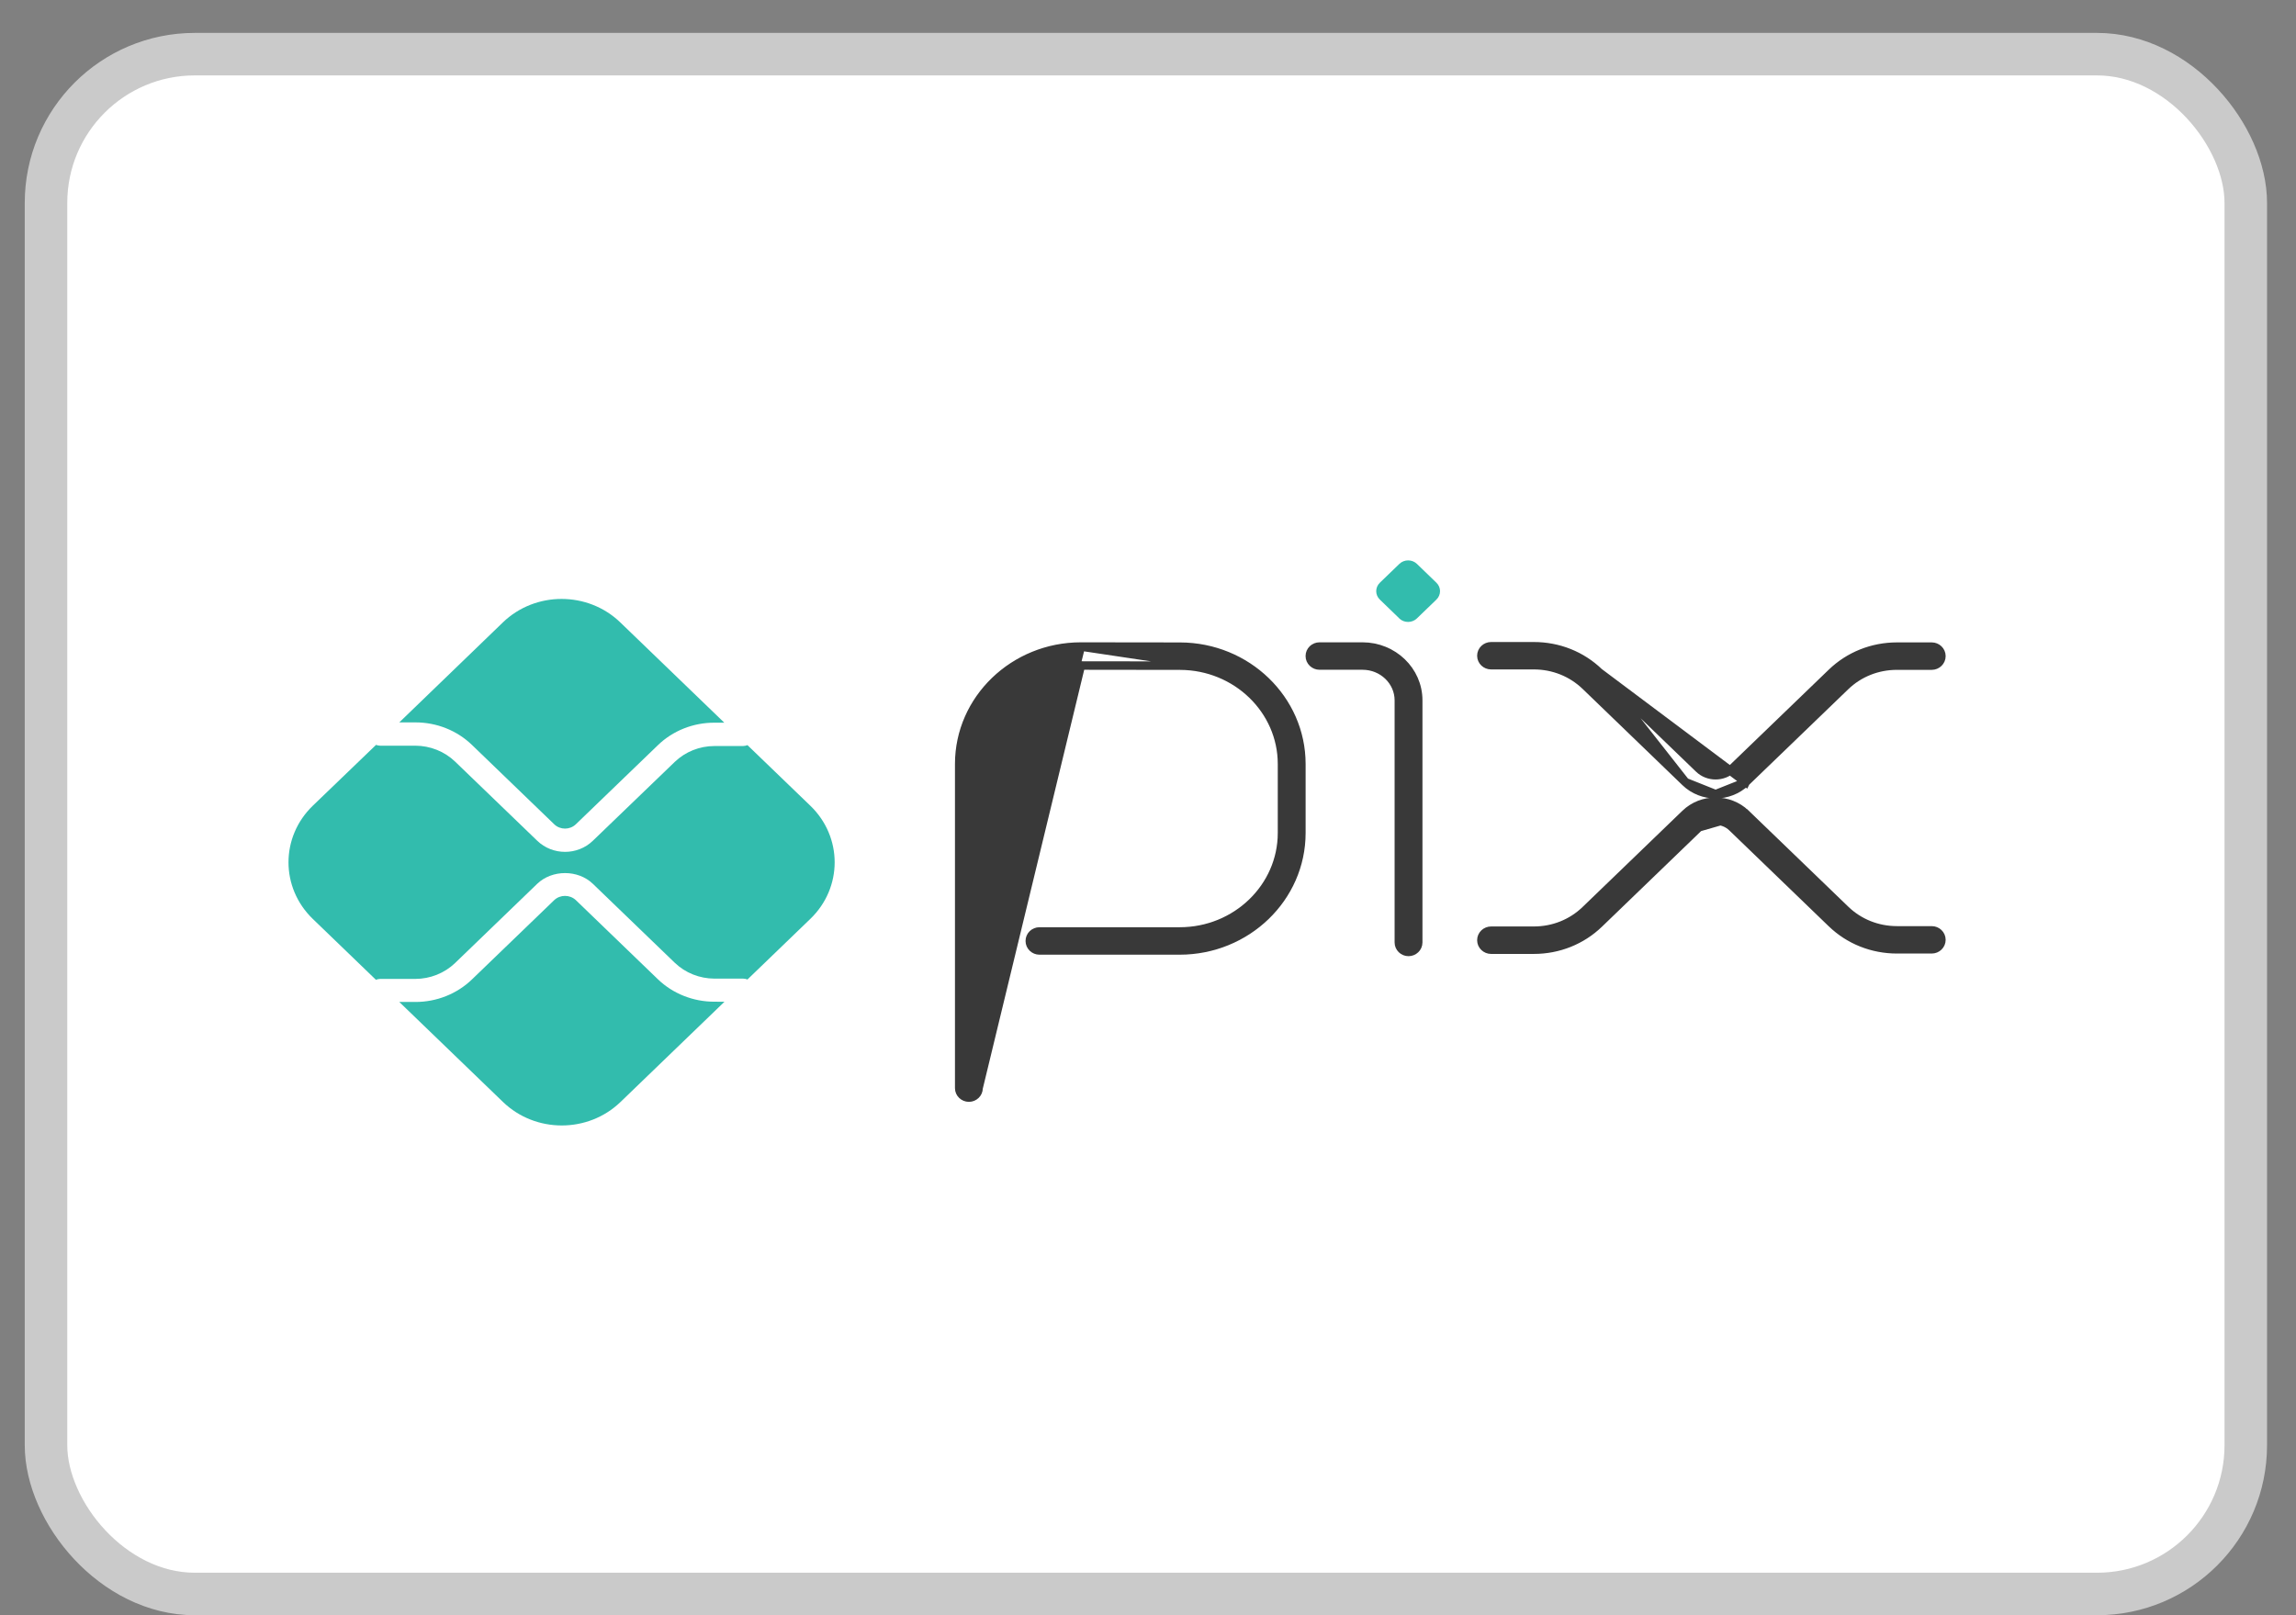<svg width="54" height="38" viewBox="0 0 54 38" fill="none" xmlns="http://www.w3.org/2000/svg">
<rect x="0" y="0" width="54" height="38" fill="#808080" stroke="none"/>
<rect x="1.082" y="1.274" width="51.737" height="36.226" rx="3.5" fill="white" stroke="#CACACA"/>
<path d="M25.421 15.211H25.421L27.755 15.214L27.755 15.214C29.325 15.217 30.607 16.452 30.607 17.974V19.596C30.607 21.123 29.32 22.359 27.746 22.36H27.746H24.447C24.325 22.36 24.22 22.263 24.22 22.137C24.22 22.01 24.325 21.914 24.447 21.914H27.746C29.076 21.914 30.152 20.871 30.152 19.596V17.974V17.974C30.153 16.704 29.08 15.663 27.755 15.66C27.755 15.66 27.755 15.66 27.754 15.66M25.421 15.211L27.755 15.56L27.754 15.66M25.421 15.211C23.847 15.211 22.56 16.447 22.56 17.974V25.599C22.56 25.725 22.665 25.822 22.788 25.822M25.421 15.211L22.788 25.822M27.754 15.66L25.421 15.657M27.754 15.66L25.421 15.657M25.421 15.657C24.091 15.657 23.015 16.7 23.015 17.974V25.599M25.421 15.657L23.015 25.598C23.015 25.598 23.015 25.598 23.015 25.599M23.015 25.599C23.015 25.725 22.91 25.822 22.788 25.822M23.015 25.599L22.788 25.822" fill="#393939" stroke="#393939" stroke-width="0.2"/>
<path d="M32.9 22.172C32.9 22.298 33.005 22.395 33.127 22.395C33.249 22.395 33.355 22.298 33.355 22.172V16.476C33.355 15.775 32.764 15.211 32.046 15.211H31.034C30.911 15.211 30.806 15.307 30.806 15.434C30.806 15.56 30.911 15.657 31.034 15.657H32.046C32.52 15.657 32.9 16.028 32.9 16.476V22.172Z" fill="#393939" stroke="#393939" stroke-width="0.2"/>
<path d="M32.912 14.55L32.453 14.106C32.339 13.997 32.339 13.819 32.453 13.709L32.912 13.266C33.026 13.156 33.211 13.156 33.325 13.266L33.783 13.709C33.897 13.818 33.897 13.996 33.783 14.106L33.323 14.55C33.209 14.659 33.024 14.659 32.91 14.55" fill="#32BCAD"/>
<path d="M37.609 15.817L37.609 15.817L39.958 18.082C40.173 18.29 40.525 18.29 40.74 18.083L40.741 18.082L43.081 15.826C43.081 15.826 43.081 15.826 43.081 15.826C43.491 15.431 44.037 15.213 44.615 15.213H44.616H44.616H44.616H44.616H44.616H44.616H44.616H44.616H44.616H44.616H44.616H44.616H44.616H44.616H44.616H44.616H44.616H44.616H44.616H44.616H44.616H44.616H44.616H44.616H44.616H44.616H44.616H44.616H44.616H44.616H44.616H44.616H44.616H44.616H44.616H44.616H44.616H44.616H44.616H44.616H44.616H44.616H44.616H44.616H44.616H44.616H44.616H44.616H44.616H44.616H44.616H44.616H44.616H44.616H44.616H44.616H44.616H44.616H44.616H44.616H44.616H44.616H44.616H44.616H44.616H44.616H44.616H44.616H44.616H44.616H44.616H44.616H44.616H44.616H44.616H44.616H44.616H44.616H44.616H44.616H44.616H44.616H44.616H44.616H44.616H44.616H44.616H44.616H44.616H44.616H44.616H44.616H44.616H44.616H44.616H44.617H44.617H44.617H44.617H44.617H44.617H44.617H44.617H44.617H44.617H44.617H44.617H44.617H44.617H44.617H44.617H44.617H44.617H44.617H44.617H44.617H44.617H44.617H44.617H44.617H44.617H44.617H44.617H44.617H44.617H44.617H44.617H44.617H44.617H45.433C45.555 15.213 45.66 15.309 45.66 15.436C45.66 15.562 45.555 15.659 45.433 15.659H44.617H44.617H44.617H44.617H44.617H44.617H44.617H44.617H44.617H44.617H44.617H44.617H44.617H44.617H44.617H44.617H44.617H44.617H44.617H44.617H44.617H44.617H44.617H44.617H44.617H44.617H44.617H44.617H44.617H44.617H44.617H44.617H44.617H44.617H44.616H44.616H44.616H44.616H44.616H44.616H44.616H44.616H44.616H44.616H44.616H44.616H44.616H44.616H44.616H44.616H44.616H44.616H44.616H44.616H44.616H44.616H44.616H44.616H44.616H44.616H44.616H44.616H44.616H44.616H44.616H44.616H44.616H44.616H44.616H44.616H44.616H44.616H44.616H44.616H44.616H44.616H44.616H44.616H44.616H44.616H44.616H44.616H44.616H44.616H44.616H44.616H44.616H44.616H44.616H44.616H44.616H44.616H44.616H44.616H44.616H44.616H44.616H44.616H44.616H44.616H44.616H44.616H44.616H44.616H44.616H44.616H44.616H44.616H44.616H44.616H44.616H44.616H44.616H44.616H44.616H44.616H44.616H44.616H44.616H44.616H44.616H44.616H44.616H44.616H44.616H44.616H44.616H44.616H44.616H44.615C44.155 15.659 43.724 15.831 43.399 16.144L41.059 18.4L41.059 18.4L41.058 18.402L37.609 15.817ZM37.609 15.817C37.198 15.421 36.653 15.204 36.074 15.204H36.074H36.074H36.074H36.074H36.074H36.074H36.074H36.074H36.074H36.074H36.074H36.074H36.074H36.074H36.074H36.074H36.074H36.074H36.074H36.074H36.074H36.074H36.074H36.074H36.074H36.074H36.074H36.074H36.074H36.074H36.074H36.074H36.074H36.074H36.074H36.074H36.074H36.074H36.074H36.074H36.074H36.074H36.074H36.074H36.074H36.074H36.074H36.074H36.074H36.074H36.074H36.074H36.074H36.074H36.074H36.074H36.074H36.074H36.074H36.074H36.074H36.074H36.074H36.074H36.074H36.074H36.074H36.074H36.074H36.074H36.074H36.074H36.074H36.074H36.074H36.074H36.074H36.074H36.074H36.074H36.074H36.074H36.074H36.074H36.074H36.074H36.074H36.074H36.074H36.074H36.074H36.074H36.074H36.074H36.074H36.074H36.074H36.074H36.074H36.074H36.074H36.074H36.074H36.074H36.074H36.074H36.074H36.074H36.074H36.074H36.074H36.074H36.074H36.074H36.074H36.074H36.074H36.074H36.074H36.074H36.074H36.074H36.074H36.074H36.073H36.073H36.073H36.073H36.073H36.073H36.073H36.073H36.073H36.073H36.073H36.073H36.073H36.073H36.073H36.073H36.073H36.073H36.073H36.073H36.073H36.073H36.073H36.073H36.073H36.073H36.073H36.073H36.073H36.073H36.073H36.073H36.073H36.073H36.073H36.073H36.073H36.073H36.073H36.073H36.073H36.073H36.073H36.073H36.073H36.073H36.073H36.073H36.073H36.073H36.073H36.073H36.073H36.073H36.073H36.073H36.073H36.073H36.073H36.073H36.073H36.073H36.073H36.073H36.073H36.073H36.073H36.073H36.073H36.073H36.073H36.073H36.073H36.073H36.073H36.073H36.073H36.073H36.073H36.073H36.073H36.073H36.073H36.073H36.073H36.073H36.073H36.073H36.073H36.073H36.073H36.073H36.073H36.073H36.073H36.073H36.073H36.073H36.073H36.073H36.073H36.073H36.073H36.073H36.073H36.073H36.073H36.073H36.073H36.073H36.073H36.073H36.073H36.073H36.073H36.073H36.073H36.073H36.073H36.073H36.073H36.073H36.073H36.073H36.073H36.073H36.073H36.073H36.073H36.073H36.073H36.073H36.073H36.073H36.073H36.073H36.073H36.073H36.073H36.073H36.073H36.073H36.073H36.073H36.073H36.073H36.073H36.073H36.073H36.073H36.073H36.073H36.073H36.073H36.073H36.073H36.073H36.073H36.073H36.073H36.073H36.073H36.073H36.073H36.073H36.073H36.073H36.073H36.073H36.073H36.073H36.073H36.073H36.073H36.073H36.073H36.073H36.073H36.073H36.073H36.073H36.073H36.073H36.073H36.073H36.073H36.073H36.073H36.073H36.073H36.073H36.073H36.073H36.073H36.073H36.073H36.073H36.073H36.073H36.073H36.073H36.073H36.073H36.073H36.073H36.073H36.073H36.073H36.073H36.073H36.073H36.073H36.073H36.073H36.073H36.073H36.073H36.073H36.073H36.073H36.073H36.073H36.073H36.073H36.073H36.073H36.073H36.073H36.073H36.073H36.073H36.073H36.073H36.073H36.073H36.073H36.073H36.073H36.073H36.073H36.073H36.073H36.073H36.073H36.073H36.073H36.073H36.073H36.073H36.073H36.073H36.073H36.073H36.073H36.073H36.073H36.073H36.073H36.073H36.073H36.073H36.073H36.073H36.073H36.073H36.073H36.073H36.073H36.073H36.073H36.073H36.073H36.073H36.073H36.073H36.073H36.073H36.073H36.073H36.073H36.073H36.073H36.073H36.073H36.073H36.073H36.073H36.073H36.073H36.073H36.073H36.073H36.073H36.073H36.073H36.073H36.073H36.073H36.073H36.073H36.073H36.073H36.073H36.073H36.073H36.073H36.073H36.073H36.073H36.073H36.073H36.073H36.073H36.073H36.073H36.073H36.073H36.073H35.069C34.947 15.204 34.841 15.3 34.841 15.427C34.841 15.553 34.947 15.649 35.069 15.649H36.073H36.073H36.073H36.073H36.073H36.073H36.073H36.073H36.073H36.073H36.073H36.073H36.073H36.073H36.073H36.073H36.073H36.073H36.073H36.073H36.073H36.073H36.073H36.073H36.073H36.073H36.073H36.073H36.073H36.073H36.073H36.073H36.073H36.073H36.073H36.073H36.073H36.073H36.073H36.073H36.073H36.073H36.073H36.073H36.073H36.073H36.073H36.073H36.073H36.073H36.073H36.073H36.073H36.073H36.073H36.073H36.073H36.073H36.073H36.073H36.073H36.073H36.073H36.073H36.073H36.073H36.073H36.073H36.073H36.073H36.073H36.073H36.073H36.073H36.073H36.073H36.073H36.073H36.073H36.073H36.073H36.073H36.073H36.073H36.073H36.073H36.073H36.073H36.073H36.073H36.073H36.073H36.073H36.073H36.073H36.073H36.073H36.073H36.073H36.073H36.073H36.073H36.073H36.073H36.073H36.073H36.073H36.073H36.073H36.073H36.073H36.073H36.073H36.073H36.073H36.073H36.073H36.073H36.073H36.073H36.073H36.073H36.073H36.073H36.073H36.073H36.073H36.073H36.073H36.073H36.073H36.073H36.073H36.073H36.073H36.073H36.073H36.073H36.073H36.073H36.073H36.073H36.073H36.073H36.073H36.073H36.073H36.073H36.073H36.073H36.073H36.073H36.073H36.073H36.073H36.073H36.073H36.073H36.073H36.073H36.073H36.073H36.073H36.073H36.073H36.073H36.073H36.073H36.073H36.073H36.073H36.073H36.073H36.073H36.073H36.073H36.073H36.073H36.073H36.073H36.073H36.073H36.073H36.073H36.073H36.073H36.073H36.073H36.073H36.073H36.073H36.073H36.073H36.073H36.073H36.073H36.073H36.073H36.073H36.073H36.073H36.073H36.073H36.073H36.073H36.073H36.073H36.073H36.073H36.073H36.073H36.073H36.073H36.073H36.073H36.073H36.073H36.073H36.073H36.073H36.073H36.073H36.073H36.073H36.073H36.073H36.073H36.073H36.073H36.073H36.073H36.073H36.073H36.073H36.073H36.073H36.073H36.073H36.073H36.073H36.073H36.073H36.073H36.073H36.073H36.073H36.073H36.073H36.073H36.073H36.073H36.073H36.073H36.073H36.073H36.073H36.073H36.073H36.073H36.073H36.073H36.073H36.073H36.073H36.073H36.073H36.073H36.073H36.073H36.073H36.073H36.073H36.073H36.073H36.073H36.073H36.073H36.073H36.073H36.073H36.073H36.073H36.073H36.073H36.073H36.073H36.073H36.073H36.073H36.073H36.073H36.073H36.073H36.073H36.073H36.073H36.073H36.073H36.073H36.073H36.073H36.073H36.073H36.073H36.073H36.073H36.073H36.073H36.073H36.073H36.073H36.073H36.073H36.073H36.073H36.073H36.073H36.073H36.073H36.073H36.073H36.073H36.073H36.073H36.073H36.073H36.073H36.073H36.073H36.073H36.073H36.073H36.073H36.073H36.073H36.073H36.073H36.073H36.073H36.073H36.073H36.073H36.073H36.073H36.073H36.073H36.073H36.073H36.073H36.073H36.073H36.073H36.073H36.073H36.073H36.073H36.073H36.073H36.073H36.073H36.073H36.073H36.073H36.073H36.073H36.073H36.073H36.073H36.073H36.073H36.073H36.073H36.073H36.073H36.073H36.073H36.073H36.073H36.073H36.073H36.073H36.073H36.073H36.073H36.073H36.073H36.073H36.073H36.073H36.073H36.073H36.073H36.073H36.073H36.073H36.073H36.073H36.073H36.073H36.073H36.073H36.073H36.073H36.073H36.073H36.073H36.073H36.073H36.073H36.073H36.073H36.073H36.073H36.073H36.073H36.073H36.073H36.073H36.073H36.073H36.073H36.073H36.073H36.073H36.073H36.073H36.073H36.073H36.073H36.073H36.073H36.073H36.073H36.073H36.073H36.073H36.073H36.073H36.074H36.074H36.074H36.074H36.074H36.074H36.074H36.074H36.074H36.074H36.074H36.074H36.074H36.074H36.074H36.074H36.074H36.074H36.074H36.074H36.074H36.074H36.074H36.074H36.074H36.074H36.074H36.074H36.074H36.074H36.074H36.074H36.074H36.074H36.074H36.074H36.074H36.074H36.074H36.074H36.074H36.074H36.074H36.074H36.074H36.074H36.074H36.074H36.074H36.074H36.074H36.074H36.074H36.074H36.074H36.074H36.074H36.074H36.074H36.074H36.074H36.074H36.074H36.074H36.074H36.074H36.074H36.074H36.074H36.074H36.074H36.074H36.074H36.074H36.074C36.534 15.649 36.966 15.822 37.291 16.135L39.639 18.4M37.609 15.817L39.639 18.4M39.639 18.4C39.836 18.59 40.093 18.684 40.35 18.684M39.639 18.4L40.35 18.684M40.35 18.684C40.605 18.684 40.862 18.59 41.058 18.402L40.35 18.684Z" fill="#393939" stroke="#393939" stroke-width="0.2"/>
<path d="M41.06 19.145L41.06 19.145L43.4 21.402C43.724 21.715 44.156 21.888 44.616 21.888H44.617H45.433C45.555 21.888 45.66 21.984 45.66 22.11C45.66 22.237 45.555 22.333 45.433 22.333H44.617H44.617H44.617H44.617H44.617H44.617H44.617H44.617H44.617H44.617H44.617H44.617H44.617H44.617H44.617H44.617H44.617H44.617H44.617H44.617H44.617H44.617H44.617H44.617H44.617H44.617H44.617H44.617H44.617H44.617H44.617H44.617H44.617H44.617H44.617H44.617H44.617H44.617H44.617H44.617H44.616H44.616H44.616H44.616H44.616H44.616H44.616H44.616H44.616H44.616H44.616H44.616H44.616H44.616H44.616H44.616H44.616H44.616H44.616H44.616H44.616H44.616H44.616H44.616H44.616H44.616H44.616H44.616H44.616H44.616H44.616H44.616H44.616H44.616H44.616H44.616H44.616H44.616H44.616H44.616H44.616H44.616H44.616H44.616H44.616H44.616H44.616H44.616H44.616H44.616H44.616H44.616H44.616H44.616H44.616H44.616H44.616H44.616C44.037 22.333 43.491 22.116 43.08 21.72L43.08 21.72L40.74 19.463C40.525 19.255 40.173 19.255 39.957 19.463L41.06 19.145ZM41.06 19.145C40.667 18.768 40.031 18.767 39.639 19.145L37.29 21.41C36.966 21.723 36.534 21.896 36.073 21.896H36.073H35.069C34.947 21.896 34.841 21.992 34.841 22.119C34.841 22.245 34.947 22.342 35.069 22.342H36.073H36.073H36.073H36.073H36.073H36.073H36.073H36.073H36.073H36.073H36.073H36.073H36.073H36.073H36.073H36.073H36.073H36.073H36.073H36.073H36.073H36.073H36.073H36.073H36.073H36.073H36.073H36.073H36.073H36.073H36.073H36.073H36.073H36.073H36.073H36.073H36.073H36.073H36.073H36.073H36.073H36.073H36.073H36.073H36.073H36.073H36.073H36.073H36.073H36.073H36.073H36.073H36.073H36.073H36.073H36.073H36.073H36.073H36.073H36.073H36.073H36.073H36.073H36.073H36.073H36.073H36.073H36.073H36.073H36.073H36.073H36.073H36.073H36.073H36.073H36.073H36.073H36.073H36.073H36.073H36.073H36.073H36.073H36.073H36.073H36.073H36.073H36.073H36.073H36.073H36.073H36.073H36.073H36.073H36.073H36.073H36.073H36.073H36.073H36.073H36.073H36.073H36.073H36.073H36.073H36.073H36.073H36.073H36.073H36.073H36.073H36.073H36.073H36.073H36.073H36.073H36.073H36.073H36.073H36.073H36.073H36.073H36.073H36.073H36.073H36.073H36.073H36.073H36.073H36.073H36.073H36.073H36.073H36.073H36.073H36.073H36.073H36.073H36.073H36.073H36.073H36.073H36.073H36.073H36.073H36.073H36.073H36.073H36.073H36.073H36.073H36.073H36.073H36.073H36.073H36.073H36.073H36.073H36.073H36.073H36.073H36.073H36.073H36.073H36.073H36.073H36.073H36.073H36.073H36.073H36.073H36.073H36.073H36.073H36.073H36.073H36.073H36.073H36.073H36.073H36.073H36.073H36.073H36.073H36.073H36.073H36.073H36.073H36.073H36.073H36.073H36.073H36.073H36.073H36.073H36.073H36.073H36.073H36.073H36.073H36.073H36.073H36.073H36.073H36.073H36.073H36.073H36.073H36.073H36.073H36.073H36.073H36.073H36.073H36.073H36.073H36.073H36.073H36.073H36.073H36.073H36.073H36.073H36.073H36.073H36.073H36.073H36.073H36.073H36.073H36.073H36.073H36.073H36.073H36.073H36.073H36.073H36.073H36.073H36.073H36.073H36.073H36.073H36.073H36.073H36.073H36.073H36.073H36.073H36.073H36.073H36.073H36.073H36.073H36.073H36.073H36.073H36.073H36.073H36.073H36.073H36.073H36.073H36.073H36.073H36.073H36.073H36.073H36.073H36.073H36.073H36.073H36.073H36.073H36.073H36.073H36.073H36.073H36.074H36.074H36.074H36.074H36.074H36.074H36.074H36.074H36.074H36.074H36.074H36.074H36.074H36.074H36.074H36.074H36.074H36.074H36.074H36.074H36.074H36.074H36.074H36.074H36.074H36.074H36.074H36.074H36.074H36.074H36.074H36.074H36.074H36.074H36.074H36.074H36.074H36.074H36.074H36.074H36.074H36.074H36.074H36.074H36.074H36.074H36.074H36.074H36.074H36.074H36.074H36.074H36.074H36.074H36.074H36.074H36.074H36.074H36.074H36.074H36.074H36.074H36.074H36.074H36.074C36.653 22.342 37.199 22.124 37.609 21.728L39.957 19.463L41.06 19.145Z" fill="#393939" stroke="#393939" stroke-width="0.2"/>
<path d="M16.803 23.566C16.303 23.567 15.822 23.376 15.469 23.034L13.542 21.175C13.4 21.044 13.177 21.044 13.036 21.175L11.102 23.04C10.749 23.382 10.268 23.573 9.768 23.572H9.391L11.832 25.927C12.595 26.661 13.829 26.661 14.592 25.927L17.039 23.567L16.803 23.566Z" fill="#32BCAD"/>
<path d="M9.768 16.995C10.269 16.994 10.749 17.185 11.102 17.527L13.036 19.393C13.176 19.527 13.402 19.527 13.542 19.393L15.469 17.535C15.822 17.192 16.302 17 16.803 17.002H17.035L14.588 14.642C13.826 13.907 12.591 13.907 11.829 14.641L11.828 14.642L9.391 16.995H9.768Z" fill="#32BCAD"/>
<path d="M19.059 18.956L17.58 17.53C17.547 17.543 17.512 17.55 17.475 17.551H16.803C16.453 17.551 16.118 17.686 15.87 17.924L13.943 19.78C13.582 20.128 12.997 20.128 12.636 19.78L10.702 17.916C10.454 17.678 10.118 17.544 9.768 17.543H8.943C8.909 17.542 8.876 17.536 8.844 17.524L7.356 18.956C6.595 19.692 6.595 20.882 7.356 21.618L8.841 23.05C8.872 23.038 8.906 23.031 8.94 23.03H9.768C10.118 23.029 10.454 22.895 10.702 22.657L12.635 20.792C12.985 20.456 13.594 20.456 13.943 20.792L15.87 22.65C16.118 22.888 16.453 23.022 16.803 23.023H17.475C17.512 23.023 17.547 23.03 17.58 23.043L19.059 21.617C19.821 20.883 19.821 19.691 19.059 18.956C19.059 18.956 19.059 18.956 19.059 18.956Z" fill="#32BCAD"/>
</svg>
